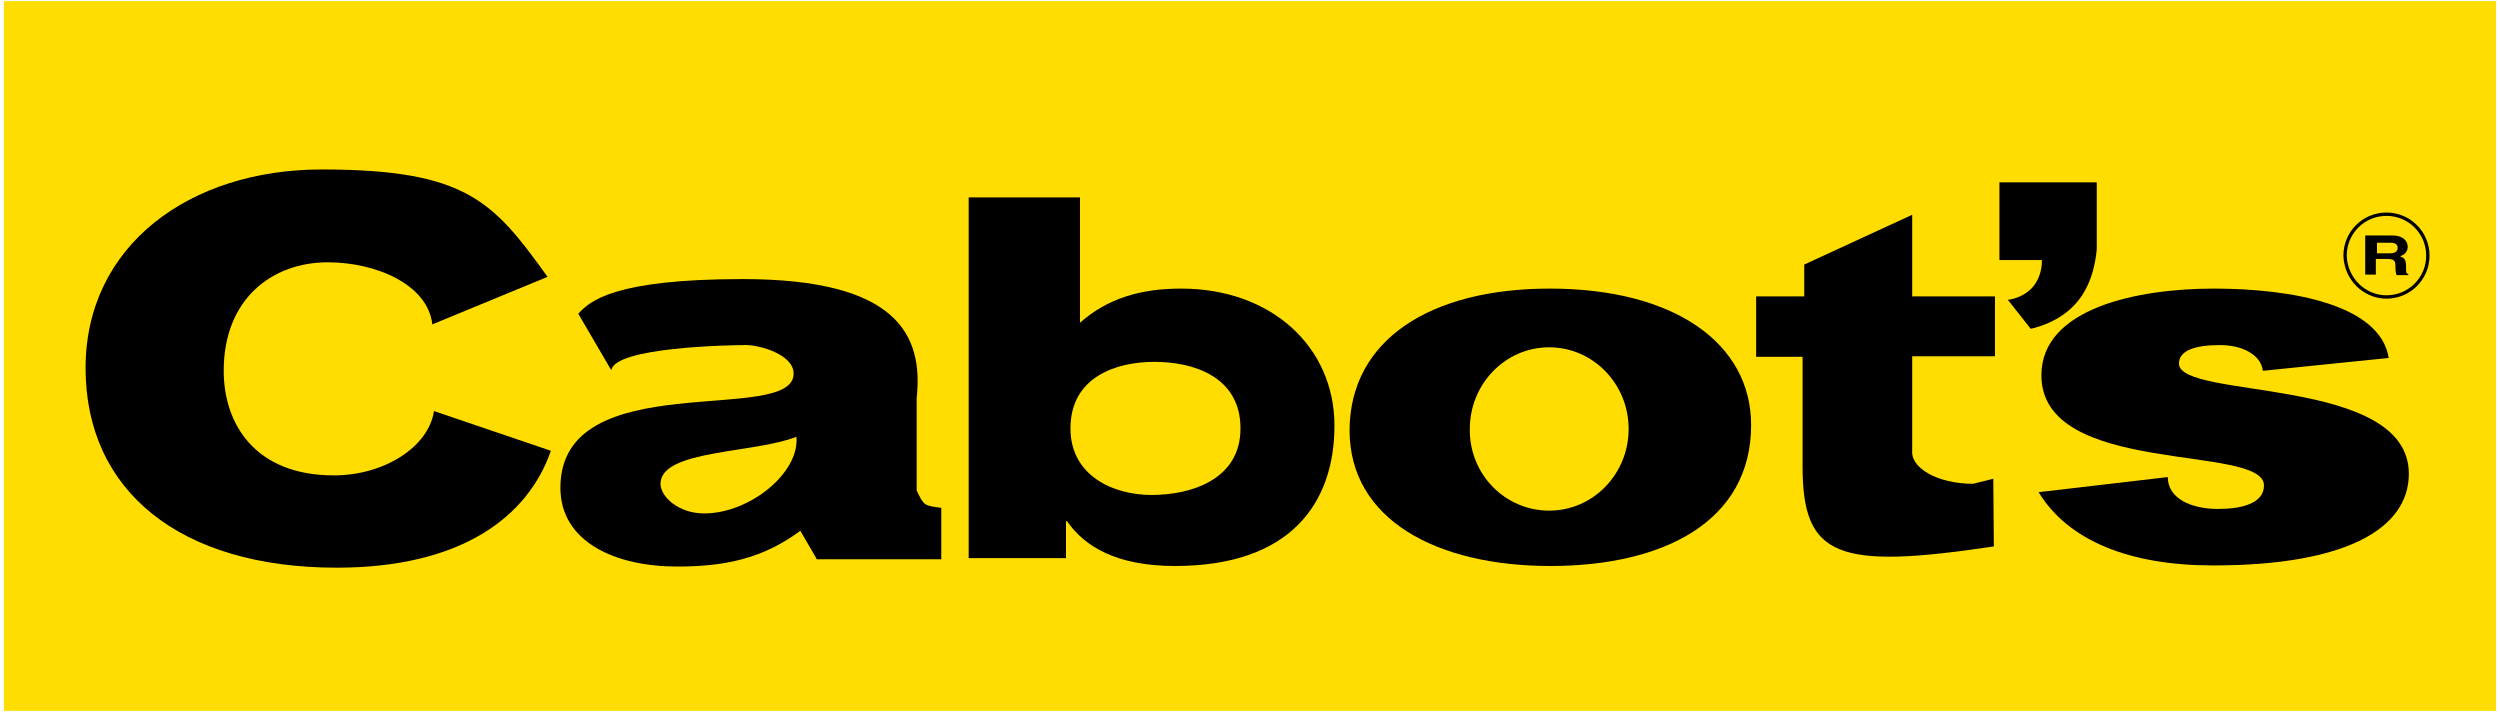 <svg version="1.2" xmlns="http://www.w3.org/2000/svg" viewBox="0 0 447 128" width="447" height="128"><style>.a{fill:#fd0}.b{fill:none;stroke:#000;stroke-width:.6}</style><path class="a" d="m0.7 0.2h445.6v126.9h-445.6z"/><path  d="m77.3 58c-0.8-7.1-10-11.1-18.7-11.1-9.8 0-18.6 6.4-18.6 19.4 0 9.5 5.6 18.7 19.7 18.7 8.9 0 16.9-5 17.9-11.5l20.9 7.1c-4.1 11.8-16 20.9-38.3 20.9-28 0-44.9-13.7-44.9-35.7 0-21.9 18.6-35.5 42.2-35.5 25.9 0 30.7 5.7 40.4 19.2z"/><path fill-rule="evenodd" d="m146 99.9l-2.9-5c-6.6 4.9-13.3 6.4-22 6.4-11.1 0-20.9-4.4-20.9-14.1 0-22.1 41.7-11 41.7-20.4 0-3.4-6-5.1-8.5-5.1-3.2 0-23.5 0.4-24.1 4.5l-5.9-10.1c2-2.2 6.2-6.2 29.4-6.2 27.8 0 32.3 10.1 31.1 21.3v16.5c1.3 2.7 1.3 2.7 4.4 3.1v9.2h-22.3zm-3.6-21.8c-7.6 3-24.3 2.3-24.3 8.4 0 2.3 3.2 5.3 7.8 5.3 8.2 0 17.1-7.3 16.5-13.7z"/><path fill-rule="evenodd" d="m193.1 57.7c4.9-4.3 10.7-6.1 18.1-6.1 16.1 0 27.4 10.4 27.4 24.5 0 13.9-7.9 25.1-28.5 25.1-10.5 0-16.2-3.5-19.3-8h-0.2v6.6h-17.4v-64.5h19.9zm13.3 7c-7 0-15 2.8-15 11.9 0 8.5 7.7 11.9 14.5 11.9 7 0 15.9-2.7 15.9-11.9 0-9.2-8.3-11.9-15.4-11.9z"/><path  d="m356.5 97.7c-28 4.2-34.2 1.9-34.2-14.3v-19.6h-8.3v-10.8h8.6v-5.7l19.3-8.9v14.6h14.8v10.7h-14.8v17c-0.2 2.9 4.4 5.8 10.9 5.8l3.6-0.9z"/><path  d="m359 53.6c1.2-0.1 3.1-0.8 4.3-2.1 1.1-1.2 1.8-2.9 1.8-5h-7.6v-13.9h17.4v12c-0.5 5-2.4 11.9-11.8 14.2z"/><path  d="m387.6 85.3c0 1.9 1 3.3 2.7 4.3 1.6 0.9 3.8 1.4 6.3 1.4 4 0 8.2-0.9 8.2-4.2 0-7.5-39.8-1.5-39.8-19.7 0-12 17.2-15.5 30.8-15.5 14.1 0 29.8 2.9 31.3 12.4l-22.5 2.3c-0.2-1.5-1.1-2.6-2.5-3.4-1.4-0.8-3.2-1.2-5.2-1.2-4.5 0-7.3 1-7.3 3.3 0 6.5 41.1 2.1 41.1 19.7 0 9.8-11.2 16.4-35 16.4-14.9 0-25.9-4.4-31.2-13.1z"/><path fill-rule="evenodd" d="m277.1 51.6c22.3 0 36 9.8 36 24.4 0 17.2-15.6 25.2-35.9 25.2-20.2 0-35.9-8.2-35.9-24.3 0.1-16.2 14.5-25.3 35.8-25.3zm-0.1 39.7c7.9 0 14.2-6.6 14.2-14.6 0-8.1-6.4-14.6-14.2-14.6-7.9 0-14.2 6.6-14.2 14.6-0.1 8.1 6.3 14.6 14.2 14.6z"/><path class="b" d="m419.3 45.7c0-4.1 3.3-7.4 7.4-7.4 4.1 0 7.4 3.3 7.4 7.4 0 4.1-3.3 7.4-7.4 7.4-4 0-7.3-3.3-7.4-7.4z"/><path fill-rule="evenodd" d="m427.7 42.1c2.4 0 2.8 1.4 2.8 2 0 0.8-0.5 1.5-1.4 1.7 0.7 0.3 1.1 0.5 1.1 1.8 0 1.1 0 1.3 0.4 1.4v0.2h-2.1c-0.1-0.3-0.2-0.7-0.2-1.5 0-1-0.1-1.4-1.5-1.4h-2v2.8h-1.9v-7zm-0.5 3.2c1 0 1.5-0.3 1.5-1 0-0.4-0.2-0.9-1.3-0.9h-2.4v1.9z"/></svg>